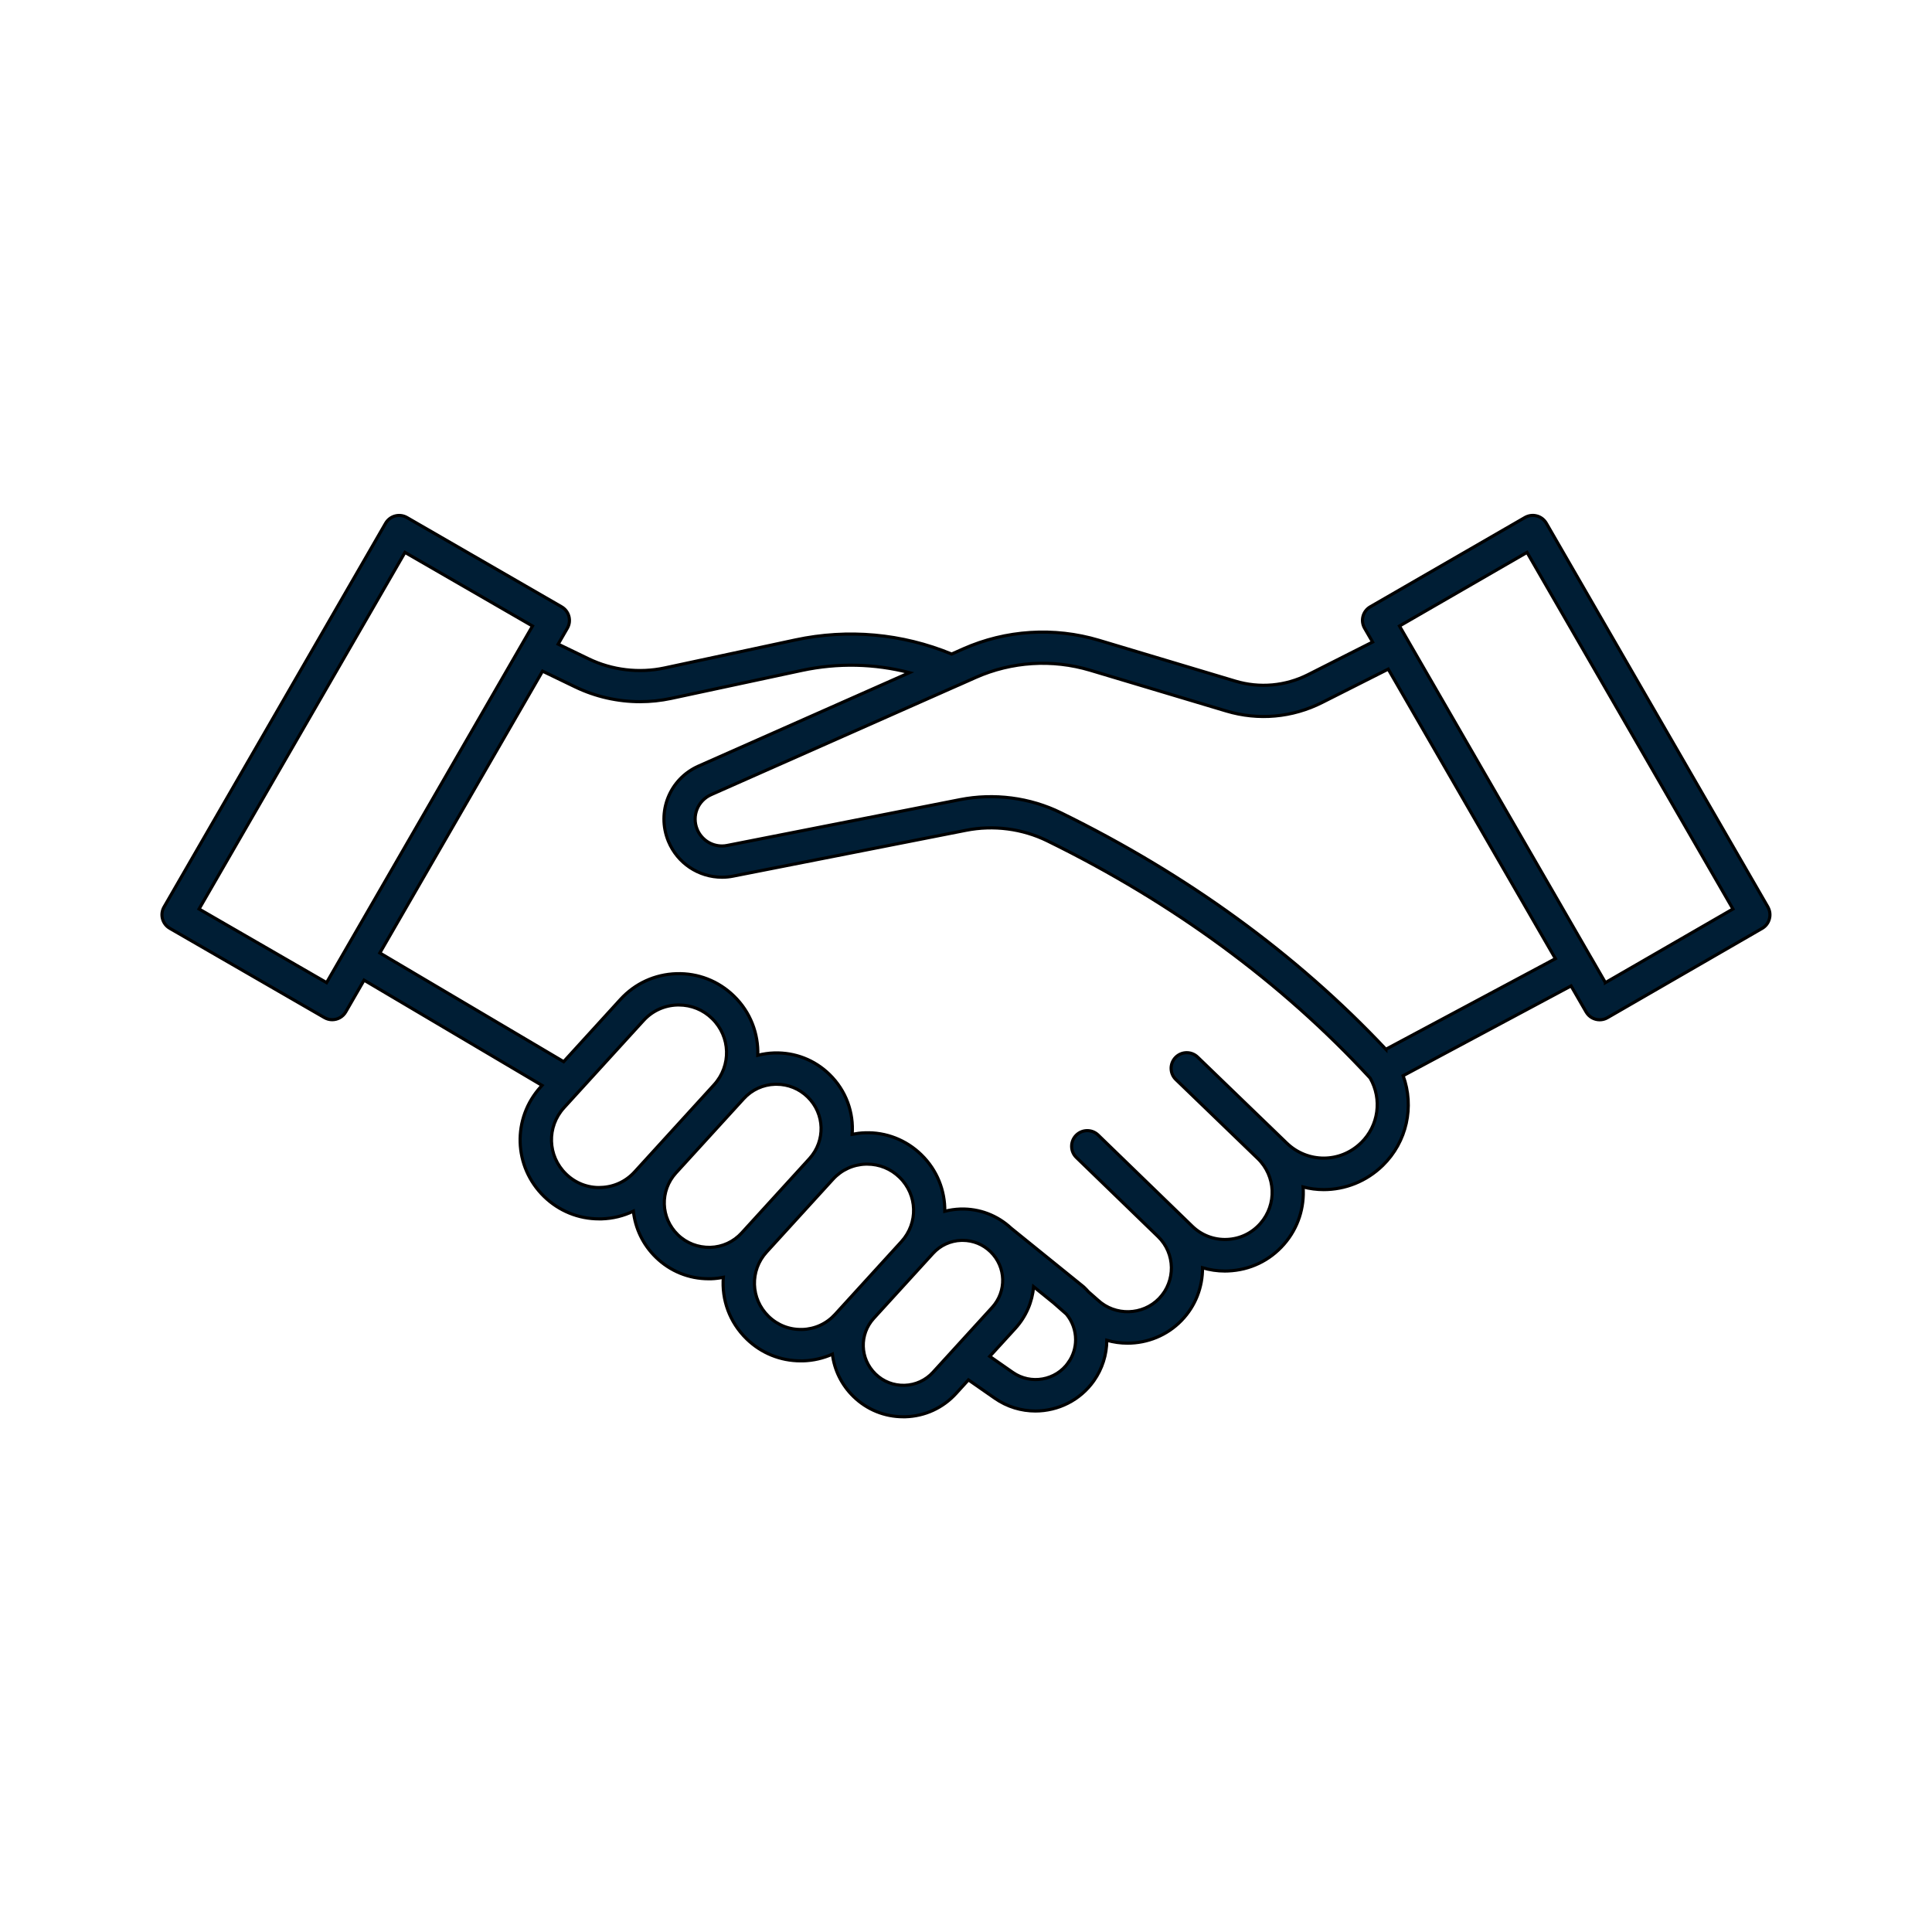 <svg xmlns="http://www.w3.org/2000/svg" id="Layer_2" viewBox="0 0 462 462"><defs><style>.cls-1{fill:#001e35;stroke:#000;stroke-miterlimit:10;stroke-width:.75px;}</style></defs><path class="cls-1" d="M422.75,216.87l-52.98-91.75c-.5-.86-1.31-1.49-2.27-1.74-.96-.26-1.98-.12-2.84,.37l-36.98,21.35c-1.79,1.03-2.4,3.32-1.37,5.11l1.92,3.32-15.43,7.8c-5.41,2.73-11.59,3.29-17.39,1.55l-32.63-9.77c-10.72-3.2-22.24-2.46-32.45,2.06l-2.76,1.23c-11.88-4.89-24.78-6.06-37.38-3.37l-31.29,6.7c-6.09,1.3-12.54,.53-18.14-2.18l-7.29-3.52,2.2-3.81c.5-.86,.63-1.88,.37-2.84s-.88-1.77-1.74-2.27l-36.98-21.35c-1.79-1.03-4.07-.42-5.11,1.37l-52.98,91.75c-.5,.86-.63,1.88-.37,2.84s.88,1.77,1.74,2.27l36.98,21.35c.59,.34,1.23,.5,1.86,.5,1.29,0,2.55-.67,3.24-1.87l4.38-7.59,42.56,25.17-.28,.31c-6.91,7.58-6.57,19.11,.78,26.26,3.56,3.46,8.21,5.35,13.15,5.35,.19,0,.39,0,.58,0,2.69-.08,5.26-.72,7.61-1.85,.44,4.04,2.24,7.97,5.4,11.04,3.41,3.32,7.87,5.13,12.61,5.13,.19,0,.37,0,.56,0,1-.03,1.98-.16,2.94-.35-.42,5.3,1.45,10.71,5.58,14.73,3.49,3.4,8.06,5.25,12.91,5.25,.19,0,.38,0,.57,0,2.47-.07,4.84-.63,7.02-1.6,.46,3.72,2.15,7.31,5.06,10.14,3.21,3.12,7.41,4.83,11.87,4.83,.17,0,.35,0,.53,0,4.66-.14,8.95-2.11,12.09-5.55l2.98-3.27,6.32,4.4c2.96,2.06,6.34,3.04,9.7,3.04,5.37,0,10.67-2.53,13.98-7.24,2-2.85,3.07-6.2,3.09-9.67,1.62,.46,3.29,.69,4.96,.69,4.71,0,9.41-1.82,12.9-5.43,3.4-3.51,5.06-8.06,5.03-12.6,1.71,.51,3.51,.78,5.35,.78,.26,0,.53,0,.79-.02,5.18-.21,9.91-2.47,13.32-6.37,3.44-3.92,4.94-8.88,4.59-13.71,1.61,.41,3.26,.63,4.92,.63,5.09,0,10.17-1.93,14.12-5.78,5.79-5.65,7.59-14.07,4.88-21.46l40.16-21.47,3.6,6.23c.69,1.2,1.95,1.87,3.24,1.87,.63,0,1.28-.16,1.86-.5l36.98-21.35c.86-.5,1.49-1.31,1.74-2.27,.27-.97,.13-1.99-.36-2.85h0Zm-344.65,18.11l-30.5-17.61,49.24-85.28,30.5,17.61-49.24,85.28Zm65.55,48.99c-3.11,.11-6.06-1.05-8.3-3.23-4.44-4.32-4.65-11.29-.47-15.87l19.01-20.84c2.1-2.3,4.97-3.62,8.09-3.71,.12,0,.23,0,.35,0,2.99,0,5.8,1.14,7.94,3.23,4.44,4.32,4.65,11.29,.47,15.87l-14.62,16.03s0,0,0,0l-4.38,4.8c-2.1,2.3-4.97,3.62-8.09,3.71h0Zm33.72,10.85c-1.96,2.15-4.64,3.38-7.54,3.46-2.9,.05-5.65-.98-7.74-3.01-4.14-4.03-4.33-10.52-.45-14.79l14.63-16.03s0-.01,.01-.01l1.55-1.7c1.96-2.15,4.64-3.38,7.54-3.46,.11,0,.22,0,.33,0,2.78,0,5.4,1.06,7.41,3.01,4.14,4.02,4.33,10.51,.45,14.78l-15.77,17.29s0,0-.01,.01l-.42,.46Zm14.46,23.09c-3.02,.1-5.88-1.02-8.05-3.13-4.3-4.19-4.51-10.94-.47-15.38l15.77-17.29,.12-.13c2.04-2.23,4.82-3.51,7.85-3.6,.11,0,.23,0,.34,0,2.9,0,5.62,1.11,7.71,3.14,4.31,4.19,4.51,10.95,.46,15.39l-15.87,17.4c-2.04,2.24-4.82,3.52-7.85,3.61h0Zm24.48,13.36c-2.62,.07-5.09-.88-6.96-2.71-3.73-3.63-3.9-9.48-.4-13.32l14.15-15.51c1.76-1.93,4.17-3.04,6.79-3.12,.1,0,.2,0,.3,0,2.51,0,4.87,.96,6.67,2.71,3.73,3.63,3.9,9.48,.4,13.32l-14.15,15.51c-1.76,1.93-4.18,3.04-6.79,3.12h0Zm39.17-5.44c-3.01,4.3-8.98,5.36-13.29,2.36l-5.51-3.84,6.09-6.67c2.63-2.88,4.08-6.4,4.4-9.99l4.82,3.9,3.02,2.66c1.41,1.7,2.2,3.86,2.2,6.1,0,1.97-.6,3.87-1.74,5.48h0Zm69.97-52.53c-4.97,4.84-12.77,4.86-17.76,.04l-1.71-1.65s-.01-.02-.02-.02l-19.57-18.89c-1.49-1.43-3.85-1.39-5.29,.09-.36,.37-.62,.8-.8,1.25-.17,.45-.26,.93-.25,1.41,.02,.96,.4,1.91,1.14,2.62l19.58,18.89c4.32,4.18,4.61,10.99,.64,15.52-2.05,2.34-4.89,3.7-8.01,3.83-3.11,.13-6.06-1-8.29-3.16l-2.98-2.89h0s-19.53-18.92-19.53-18.92c-1.48-1.43-3.85-1.4-5.29,.09-1.43,1.48-1.4,3.85,.09,5.29l19.54,18.92c4.14,4.01,4.24,10.64,.24,14.79-3.93,4.06-10.5,4.23-14.64,.39-.02-.02-.05-.05-.08-.07l-2.16-1.9c-.34-.38-.69-.75-1.06-1.1-.06-.06-.13-.11-.19-.17l-17.25-13.95s0,0,0,0c-3.31-3.09-7.6-4.72-12.14-4.59-1.28,.04-2.52,.23-3.73,.53,.06-4.9-1.81-9.81-5.62-13.52-3.63-3.53-8.43-5.42-13.49-5.24-1.04,.03-2.05,.17-3.04,.36,.39-5.16-1.43-10.43-5.45-14.34-3.55-3.45-8.22-5.26-13.17-5.12-1.35,.04-2.67,.24-3.95,.56,.17-5.13-1.73-10.3-5.72-14.17-3.7-3.6-8.57-5.5-13.73-5.34-5.16,.16-9.91,2.34-13.39,6.15l-13.58,14.89-43.96-26,38.91-67.39,7.79,3.76c4.85,2.34,10.18,3.54,15.54,3.54,2.48,0,4.97-.26,7.42-.78l31.29-6.7c8.59-1.83,17.35-1.63,25.71,.54l-50.44,22.34c-6.92,3.07-10.1,10.96-7.22,17.98,2.16,5.22,7.2,8.6,12.84,8.6,.92,0,1.83-.09,2.68-.27l55.65-10.95c6.58-1.3,13.48-.4,19.42,2.51,30.12,14.75,56.09,33.84,77.22,56.74,2.9,5.06,2.02,11.41-2.16,15.48h0Zm5.96-22.38c-21.44-22.78-47.58-41.79-77.73-56.56-7.4-3.63-15.97-4.74-24.15-3.13l-55.67,10.95c-.39,.08-.8,.12-1.21,.12-2.6,0-4.93-1.56-5.93-3.97-1.33-3.24,.14-6.88,3.33-8.3l58.92-26.1s.06-.02,.08-.03c.01,0,.02,0,.03-.01,.02,0,.03-.01,.05-.02l4.22-1.88c8.58-3.8,18.27-4.41,27.28-1.73l32.63,9.77c7.65,2.29,15.78,1.56,22.9-2.04l15.81-7.98,39.98,69.24-40.54,21.67Zm52.49-15.94l-3.45-5.98s-.01-.03-.02-.04c-.01-.03-.03-.05-.05-.07l-45.72-79.19,30.5-17.61,49.24,85.28-30.5,17.61Z"></path></svg>